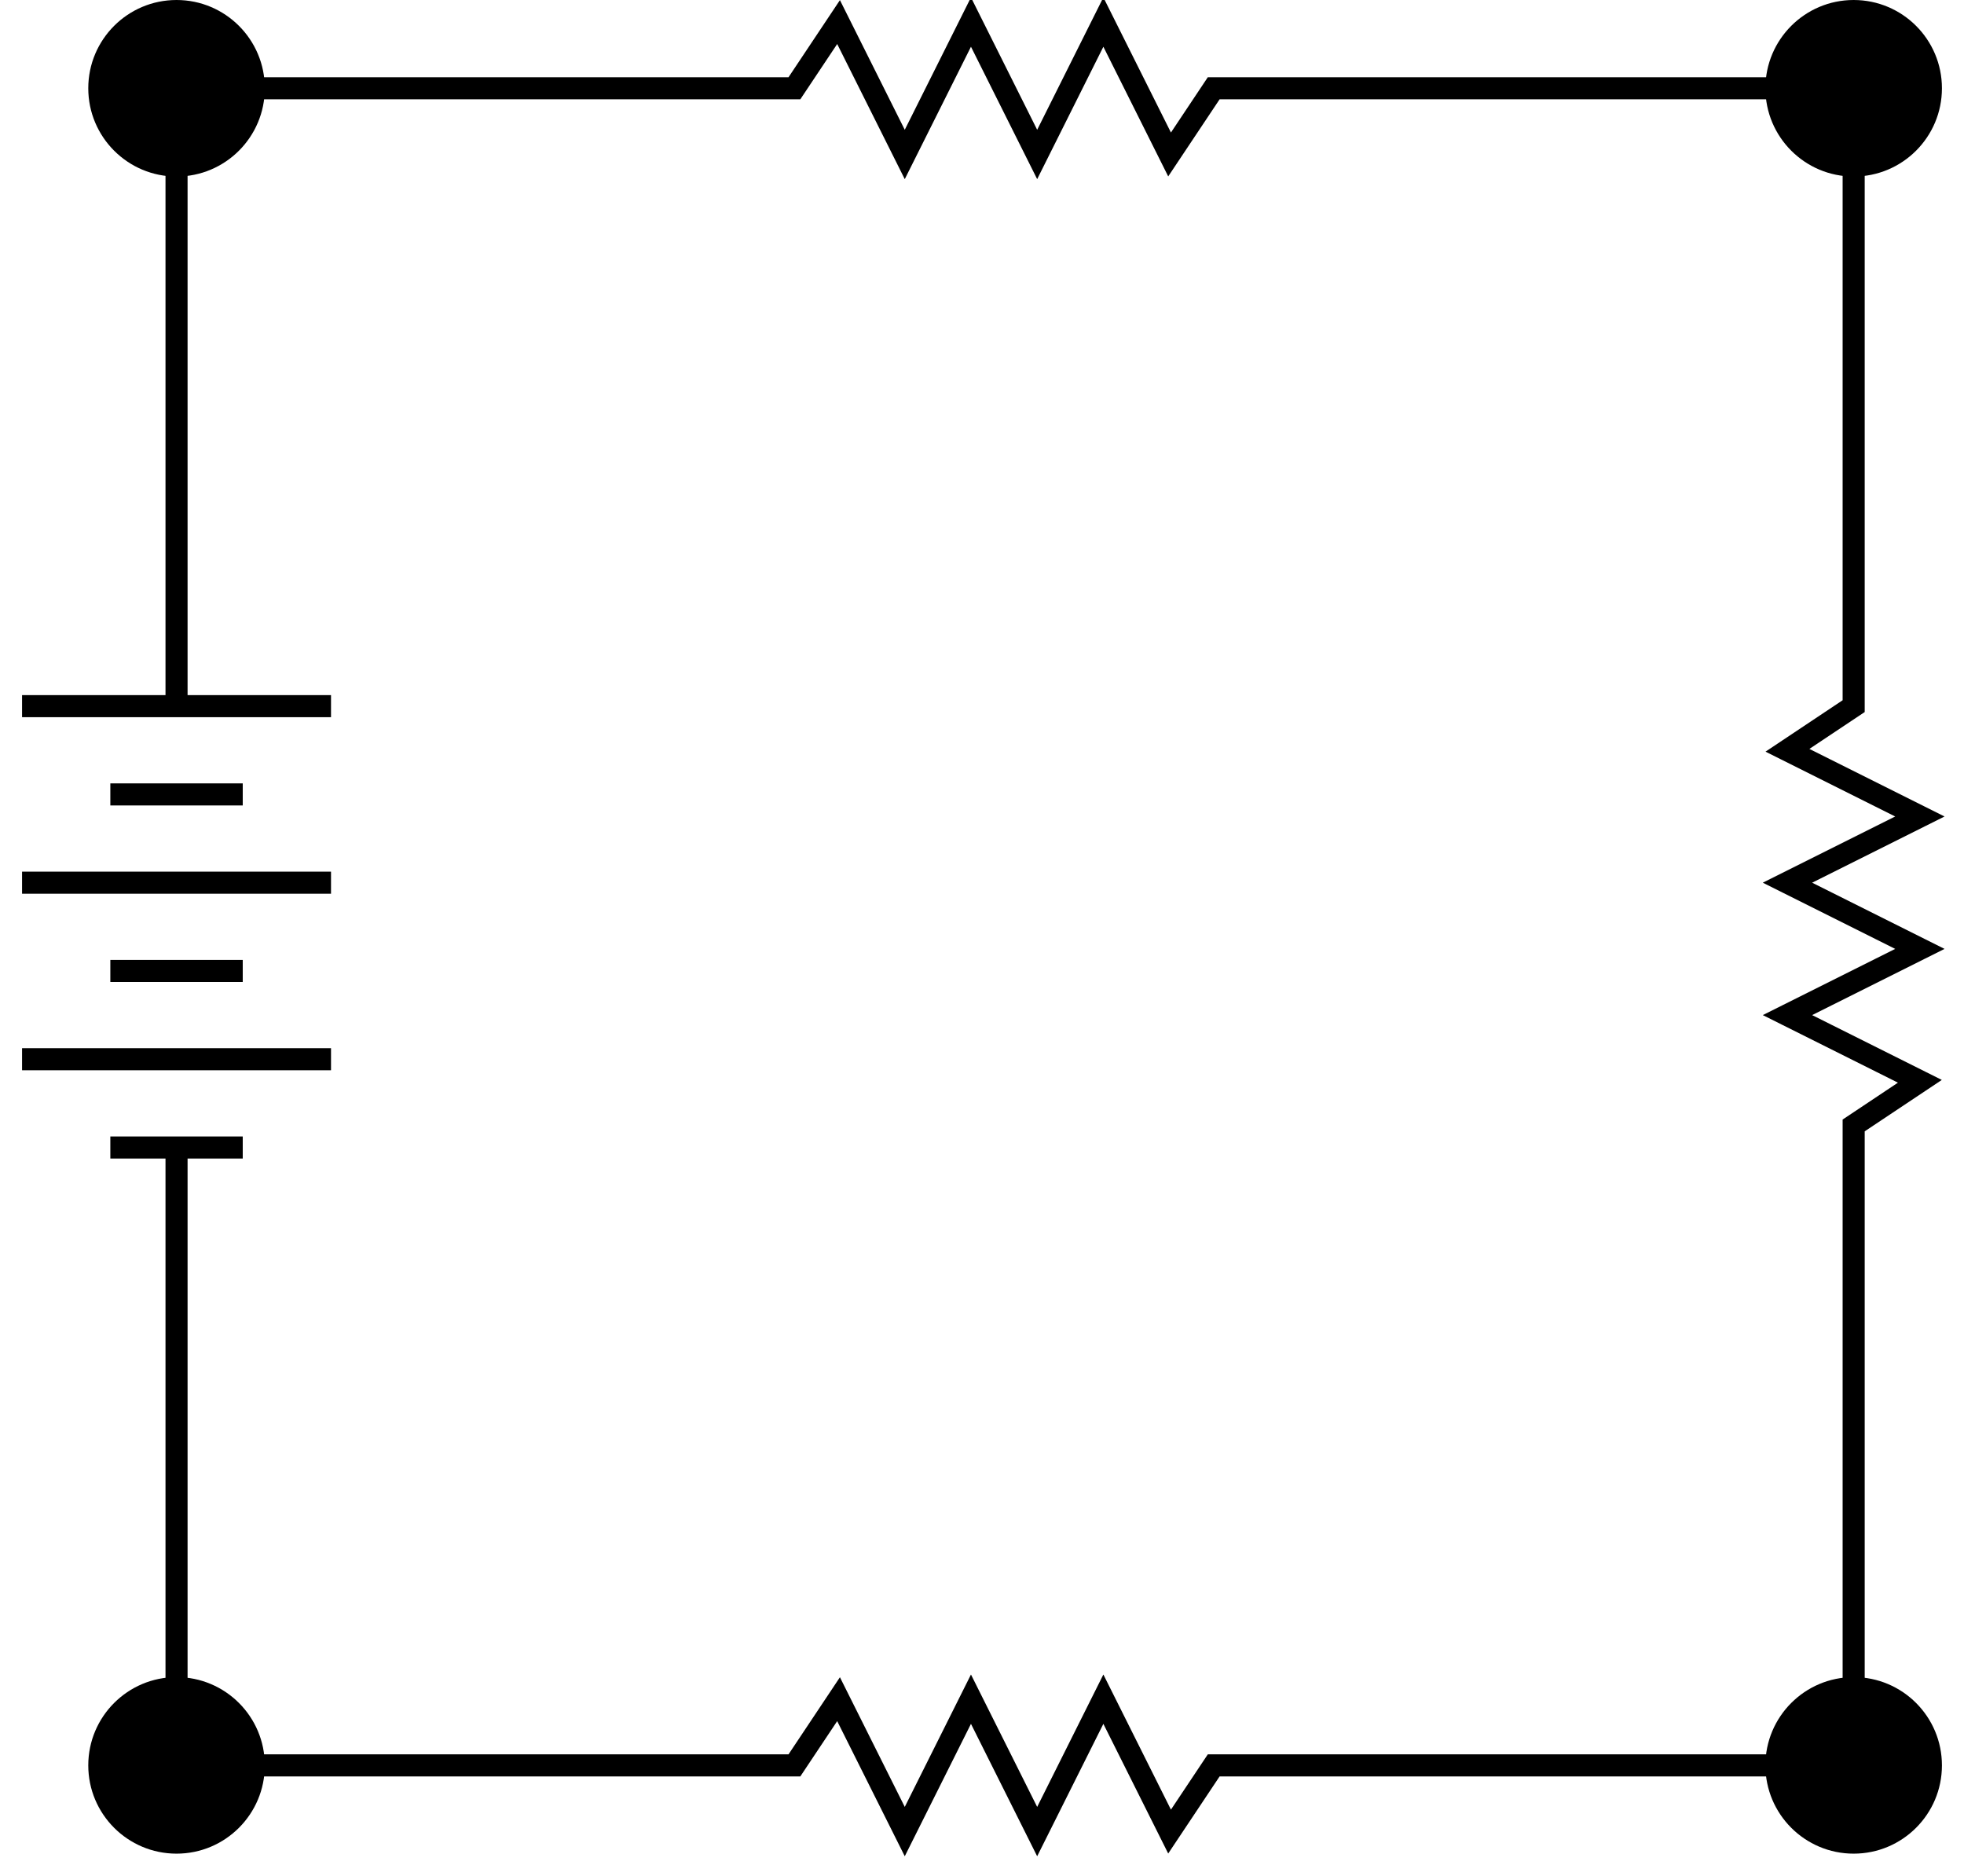 <!DOCTYPE svg PUBLIC "-//W3C//DTD SVG 1.1//EN" "http://www.w3.org/Graphics/SVG/1.1/DTD/svg11.dtd">

<svg width="89" height="85" version="1.1" xmlns="http://www.w3.org/2000/svg">
<path style="fill:none;stroke:#000000" d="M 8,4 L 8,32 M 1,32 L 15,32 M 5,36 L 11,36 M 1,40 L 15,40 M 5,44 L 11,44 M 1,48 L 15,48 M 5,52 L 11,52 M 8,52 L 8,80"/>
<circle cx="8" cy="4" r="4" stroke="none" fill="black"/>
<path style="fill:none;stroke:#000000" d="M 8,4 L 36,4 L 38,1 L 41,7 L 44,1 L 47,7 L 50,1 L 53,7 L 55,4 L 84,4"/>
<circle cx="84" cy="4" r="4" stroke="none" fill="black"/>
<path style="fill:none;stroke:#000000" d="M 84,4 L 84,32 L 81,34 L 87,37 L 81,40 L 87,43 L 81,46 L 87,49 L 84,51 L 84,80"/>
<circle cx="84" cy="80" r="4" stroke="none" fill="black"/>
<path style="fill:none;stroke:#000000" d="M 8,80 L 36,80 L 38,77 L 41,83 L 44,77 L 47,83 L 50,77 L 53,83 L 55,80 L 84,80"/>
<circle cx="8" cy="80" r="4" stroke="none" fill="black"/>
</svg>
